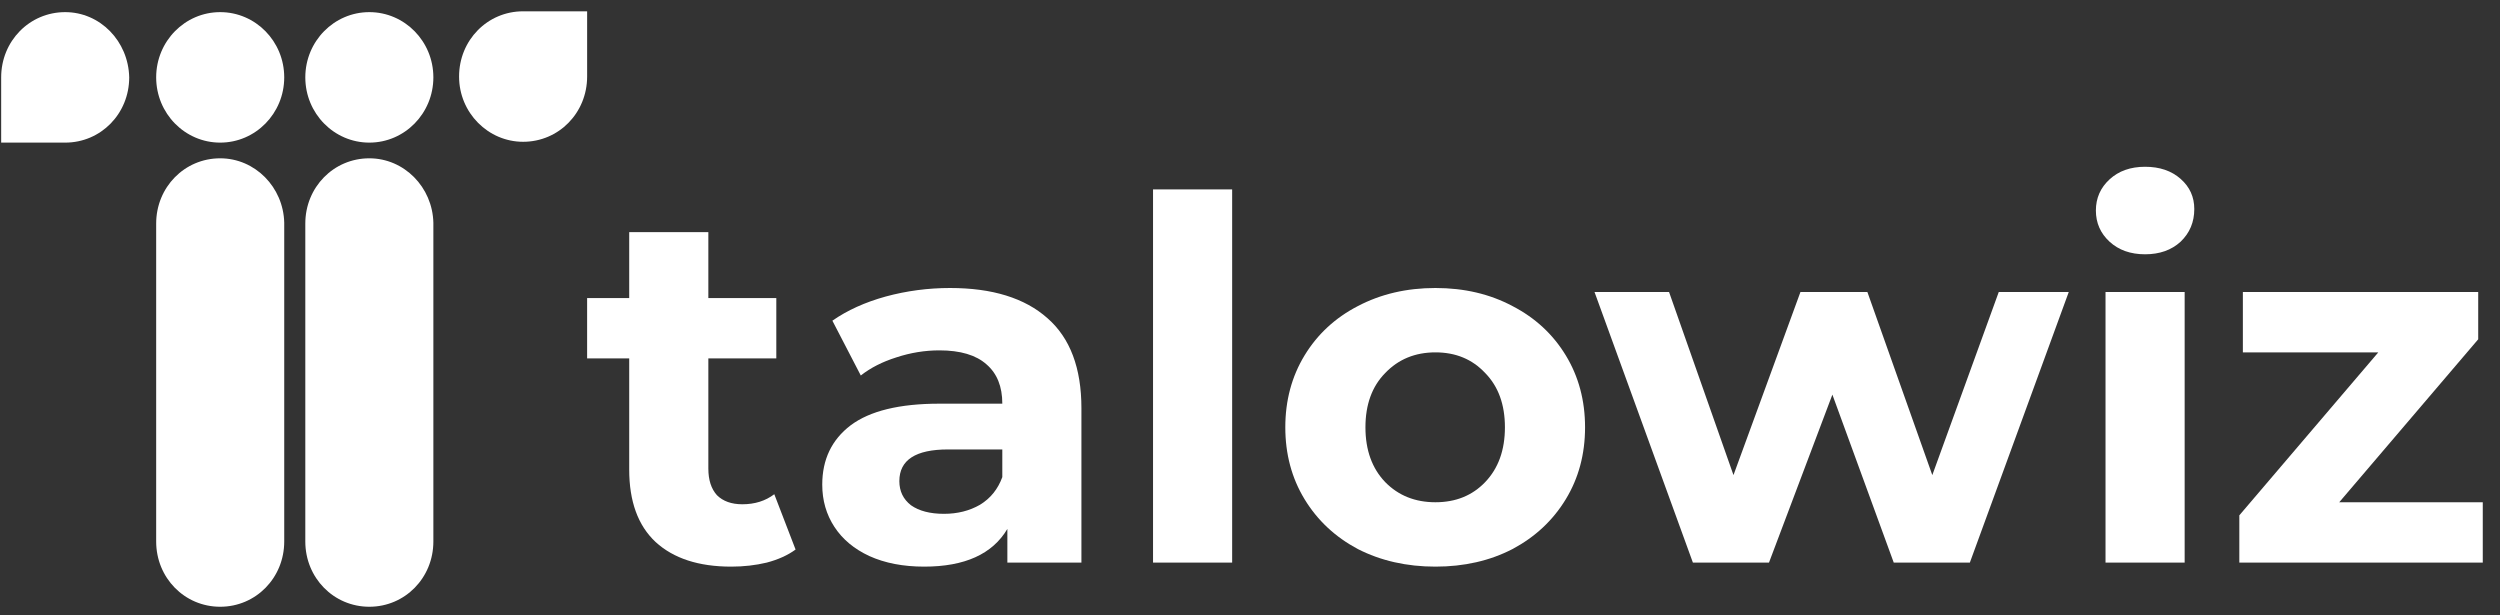 <svg width="130" height="32" viewBox="0 0 130 32" fill="none" xmlns="http://www.w3.org/2000/svg">
<rect x="0" y="0" width="130" height="32" fill="#333333" stroke="none"/>
<g clip-path="url(#clip0_89_101)">
<path d="M3.39 0.631C1.536 0.631 0.061 2.134 0.061 4.023V7.416H3.39C5.244 7.416 6.719 5.913 6.719 4.023C6.677 2.134 5.202 0.631 3.39 0.631Z" fill="white"/>
<path d="M27.201 7.373C29.056 7.373 30.531 5.87 30.531 3.98V0.588H27.201C25.347 0.588 23.872 2.091 23.872 3.98C23.872 5.87 25.389 7.373 27.201 7.373Z" fill="white"/>
<path d="M11.45 8.232C9.596 8.232 8.121 9.735 8.121 11.625V28.158C8.121 30.048 9.596 31.551 11.45 31.551C13.305 31.551 14.78 30.048 14.78 28.158V11.582C14.738 9.735 13.263 8.232 11.45 8.232Z" fill="white"/>
<path d="M19.205 8.232C17.351 8.232 15.876 9.735 15.876 11.625V28.158C15.876 30.048 17.351 31.551 19.205 31.551C21.06 31.551 22.535 30.048 22.535 28.158V11.582C22.492 9.735 21.017 8.232 19.205 8.232Z" fill="white"/>
<path d="M11.45 7.416C13.289 7.416 14.78 5.897 14.78 4.023C14.78 2.15 13.289 0.631 11.45 0.631C9.612 0.631 8.121 2.15 8.121 4.023C8.121 5.897 9.612 7.416 11.45 7.416Z" fill="white"/>
<path d="M19.205 7.416C21.044 7.416 22.535 5.897 22.535 4.023C22.535 2.15 21.044 0.631 19.205 0.631C17.367 0.631 15.876 2.15 15.876 4.023C15.876 5.897 17.367 7.416 19.205 7.416Z" fill="white"/>
<path d="M41.37 28.576C40.966 28.872 40.465 29.099 39.867 29.256C39.287 29.395 38.671 29.465 38.021 29.465C36.333 29.465 35.023 29.038 34.091 28.184C33.176 27.329 32.719 26.074 32.719 24.417V18.637H30.53V15.498H32.719V12.072H36.834V15.498H40.368V18.637H36.834V24.365C36.834 24.958 36.983 25.42 37.282 25.751C37.599 26.065 38.038 26.222 38.601 26.222C39.252 26.222 39.805 26.048 40.263 25.699L41.37 28.576Z" fill="white"/>
<path d="M49.403 14.976C51.601 14.976 53.289 15.499 54.467 16.545C55.645 17.574 56.234 19.134 56.234 21.227V29.256H52.383V27.504C51.61 28.811 50.168 29.465 48.058 29.465C46.968 29.465 46.018 29.282 45.21 28.916C44.418 28.55 43.812 28.044 43.39 27.399C42.968 26.754 42.757 26.021 42.757 25.202C42.757 23.894 43.249 22.866 44.234 22.116C45.236 21.366 46.775 20.991 48.849 20.991H52.12C52.12 20.102 51.847 19.422 51.302 18.951C50.757 18.463 49.939 18.219 48.849 18.219C48.093 18.219 47.346 18.341 46.607 18.585C45.886 18.812 45.271 19.125 44.761 19.526L43.284 16.676C44.058 16.135 44.981 15.717 46.054 15.42C47.144 15.124 48.26 14.976 49.403 14.976ZM49.087 26.719C49.79 26.719 50.414 26.562 50.959 26.248C51.504 25.917 51.891 25.437 52.12 24.81V23.371H49.298C47.61 23.371 46.766 23.921 46.766 25.019C46.766 25.542 46.968 25.96 47.372 26.274C47.794 26.571 48.366 26.719 49.087 26.719Z" fill="white"/>
<path d="M59.958 9.849H64.072V29.255H59.958V9.849Z" fill="white"/>
<path d="M74.643 29.465C73.148 29.465 71.803 29.16 70.607 28.55C69.429 27.922 68.506 27.059 67.838 25.96C67.17 24.862 66.836 23.615 66.836 22.22C66.836 20.826 67.17 19.579 67.838 18.48C68.506 17.382 69.429 16.527 70.607 15.917C71.803 15.289 73.148 14.976 74.643 14.976C76.137 14.976 77.474 15.289 78.652 15.917C79.83 16.527 80.753 17.382 81.421 18.48C82.089 19.579 82.423 20.826 82.423 22.22C82.423 23.615 82.089 24.862 81.421 25.96C80.753 27.059 79.83 27.922 78.652 28.55C77.474 29.16 76.137 29.465 74.643 29.465ZM74.643 26.117C75.698 26.117 76.559 25.769 77.228 25.071C77.913 24.356 78.256 23.406 78.256 22.22C78.256 21.035 77.913 20.093 77.228 19.396C76.559 18.681 75.698 18.323 74.643 18.323C73.588 18.323 72.717 18.681 72.032 19.396C71.346 20.093 71.003 21.035 71.003 22.22C71.003 23.406 71.346 24.356 72.032 25.071C72.717 25.769 73.588 26.117 74.643 26.117Z" fill="white"/>
<path d="M107.575 15.185L102.432 29.256H98.475L95.284 20.52L91.987 29.256H88.031L82.915 15.185H86.791L90.141 24.705L93.623 15.185H97.104L100.48 24.705L103.935 15.185H107.575Z" fill="white"/>
<path d="M109.487 15.184H113.602V29.256H109.487V15.184ZM111.545 13.223C110.789 13.223 110.173 13.005 109.698 12.569C109.224 12.133 108.986 11.592 108.986 10.947C108.986 10.302 109.224 9.762 109.698 9.326C110.173 8.89 110.789 8.672 111.545 8.672C112.301 8.672 112.916 8.881 113.391 9.3C113.866 9.718 114.103 10.241 114.103 10.869C114.103 11.549 113.866 12.116 113.391 12.569C112.916 13.005 112.301 13.223 111.545 13.223Z" fill="white"/>
<path d="M129.104 26.117V29.256H116.445V26.797L123.671 18.323H116.629V15.185H128.867V17.643L121.64 26.117H129.104Z" fill="white"/>
</g>
<defs>
<clipPath id="clip0_89_101">
<rect width="130" height="32" fill="white"/>
</clipPath>
</defs>
</svg>
